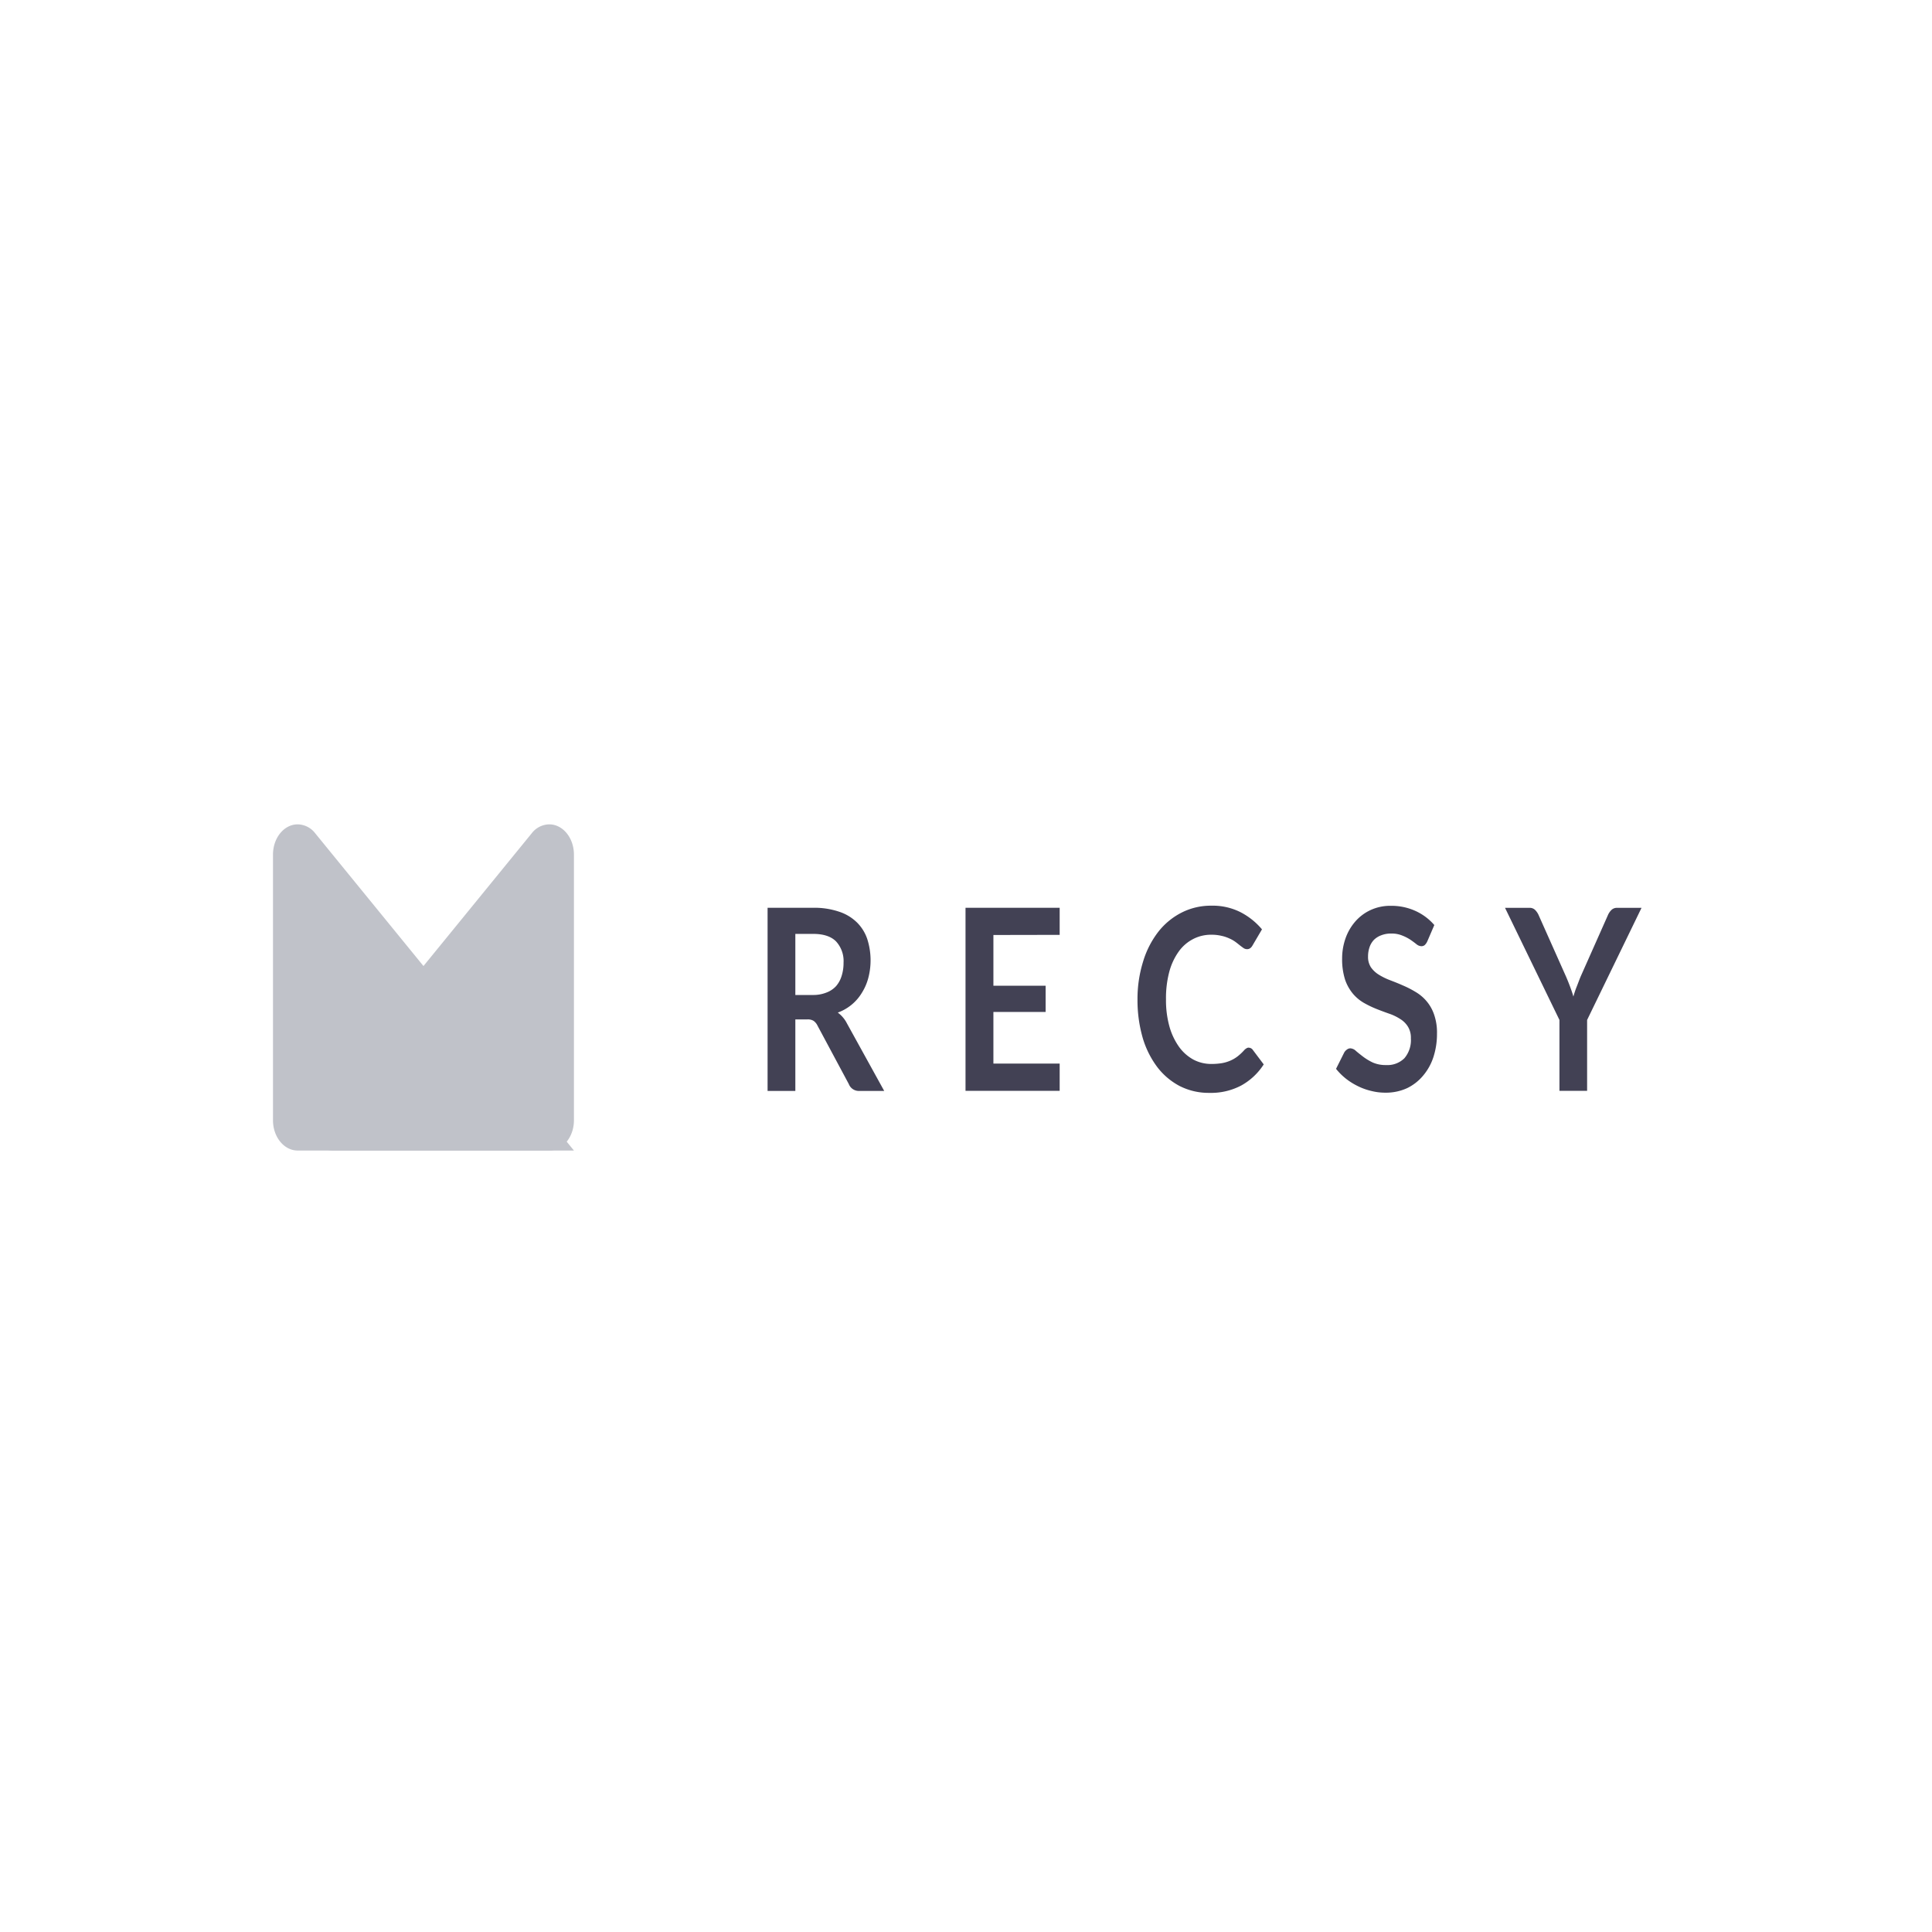 <svg xmlns="http://www.w3.org/2000/svg" id="Layer_1" data-name="Layer 1" viewBox="0 0 600 600"><defs><style>.cls-1{fill:#c0c2c9;}.cls-2{fill:#424154;}</style></defs><path class="cls-1" d="M178.24,347.91v-82.5c0-5.19-3.43-9.4-7.67-9.4a7,7,0,0,0-5.42,2.75l-67.28,82.5a11,11,0,0,0,0,13.3,7,7,0,0,0,5.42,2.75h67.28C174.81,357.31,178.24,353.1,178.24,347.91Z"></path><path class="cls-1" d="M84.78,347.91v-82.5c0-5.19,3.43-9.4,7.67-9.4a7,7,0,0,1,5.42,2.75l80.37,98.55H92.45C88.21,357.31,84.78,353.1,84.78,347.91Z"></path><path class="cls-2" d="M252.42,309a11,11,0,0,0,4.23-.75,7.76,7.76,0,0,0,3-2A8.74,8.74,0,0,0,261.4,303a13.18,13.18,0,0,0,.57-4,9,9,0,0,0-2.34-6.65c-1.54-1.54-3.9-2.32-7.08-2.32H247V309Zm22.18,29.8h-7.79a3.32,3.32,0,0,1-3.2-2.13l-9.75-18.2a3.77,3.77,0,0,0-1.22-1.45,3.41,3.41,0,0,0-1.92-.43H247v22.21h-8.62V281.92h14.14a23.9,23.9,0,0,1,8.08,1.22,14.2,14.2,0,0,1,5.54,3.34,13.11,13.11,0,0,1,3.21,5.19,21.62,21.62,0,0,1,.32,12,16.39,16.39,0,0,1-2,4.64A14.34,14.34,0,0,1,264.5,312a14.6,14.6,0,0,1-4.32,2.47,8.92,8.92,0,0,1,1.54,1.42,9.18,9.18,0,0,1,1.28,1.89Zm33.91-48.43v15.76h16.22v8.14H308.51V330.3h20.58v8.46H299.85V281.92h29.24v8.41Zm79.3,35a1.57,1.57,0,0,1,1.25.67l3.4,4.52a19.51,19.51,0,0,1-7,6.56,20.06,20.06,0,0,1-9.87,2.28,19.8,19.8,0,0,1-9.3-2.16,21.1,21.1,0,0,1-7-6,28.5,28.5,0,0,1-4.49-9.2,42.24,42.24,0,0,1-1.54-11.67A39,39,0,0,1,355,298.62a28.43,28.43,0,0,1,4.68-9.19,21.63,21.63,0,0,1,7.25-6,20,20,0,0,1,9.29-2.16,19.14,19.14,0,0,1,9,2,21.68,21.68,0,0,1,6.7,5.35L389,293.59a2.82,2.82,0,0,1-.67.83,1.59,1.59,0,0,1-1.09.35,1.88,1.88,0,0,1-1-.31c-.35-.24-.72-.51-1.13-.83s-.87-.71-1.41-1.1a9.64,9.64,0,0,0-1.86-1.06,11.24,11.24,0,0,0-2.46-.83,13.3,13.3,0,0,0-3.21-.35,12,12,0,0,0-5.71,1.38A12.57,12.57,0,0,0,366,295.6a19.36,19.36,0,0,0-2.89,6.29,31.81,31.81,0,0,0-1,8.45,30.4,30.4,0,0,0,1.09,8.53,20.44,20.44,0,0,0,3,6.29,13.5,13.5,0,0,0,4.46,3.93,11.77,11.77,0,0,0,5.51,1.33,20.27,20.27,0,0,0,3.18-.23,11.29,11.29,0,0,0,2.62-.75,10.5,10.5,0,0,0,2.28-1.3,15.8,15.8,0,0,0,2.15-2,2.58,2.58,0,0,1,.67-.55A1.3,1.3,0,0,1,387.81,325.35Zm55.48-33.09a3.65,3.65,0,0,1-.83,1.22,1.61,1.61,0,0,1-1.06.35,2.55,2.55,0,0,1-1.47-.59c-.52-.42-1.13-.88-1.86-1.38a13.41,13.41,0,0,0-2.57-1.33,8.51,8.51,0,0,0-3.43-.63,8.23,8.23,0,0,0-3.14.55,6.32,6.32,0,0,0-2.28,1.45,6.18,6.18,0,0,0-1.34,2.28,8.73,8.73,0,0,0-.45,2.87,5.84,5.84,0,0,0,.9,3.34,8.31,8.31,0,0,0,2.43,2.28,19.92,19.92,0,0,0,3.43,1.69c1.29.5,2.6,1,3.95,1.61a30.17,30.17,0,0,1,3.94,2,13.22,13.22,0,0,1,3.43,2.83,12.65,12.65,0,0,1,2.4,4.17,16.91,16.91,0,0,1,.93,6,23.29,23.29,0,0,1-1.09,7.23A17.13,17.13,0,0,1,442,334a15,15,0,0,1-5,3.93,15.79,15.79,0,0,1-6.83,1.41,17.43,17.43,0,0,1-4.36-.55,19.06,19.06,0,0,1-4.13-1.49A20.45,20.45,0,0,1,418,335a19.38,19.38,0,0,1-3.08-3.06l2.54-5.07a2.79,2.79,0,0,1,.83-.91,1.76,1.76,0,0,1,1.09-.39,2.71,2.71,0,0,1,1.73.82c.62.53,1.36,1.12,2.21,1.77a17.32,17.32,0,0,0,3,1.81,9.87,9.87,0,0,0,4.14.79,7.46,7.46,0,0,0,5.7-2.13,8.67,8.67,0,0,0,2-6.17,6.52,6.52,0,0,0-.93-3.65,7.32,7.32,0,0,0-2.4-2.36,15.36,15.36,0,0,0-3.43-1.65c-1.28-.45-2.59-.93-3.91-1.46a30.41,30.41,0,0,1-3.91-1.88,12.83,12.83,0,0,1-3.43-2.87,13.75,13.75,0,0,1-2.44-4.4,20.81,20.81,0,0,1-.9-6.57,18.86,18.86,0,0,1,1-6.05,16.11,16.11,0,0,1,2.95-5.23,14.2,14.2,0,0,1,4.74-3.65,14.56,14.56,0,0,1,6.48-1.38,18.05,18.05,0,0,1,7.56,1.57,17,17,0,0,1,5.9,4.4Zm49.6,24.48v22H484.3v-22l-16.9-34.82H475a2.32,2.32,0,0,1,1.76.67,5.36,5.36,0,0,1,1.12,1.69l8.47,19c.49,1.13.91,2.19,1.28,3.19s.72,2,1,3c.28-1,.6-2,1-3s.78-2.06,1.24-3.19l8.44-19a5,5,0,0,1,1.05-1.61,2.36,2.36,0,0,1,1.8-.75h7.63Z"></path></svg>